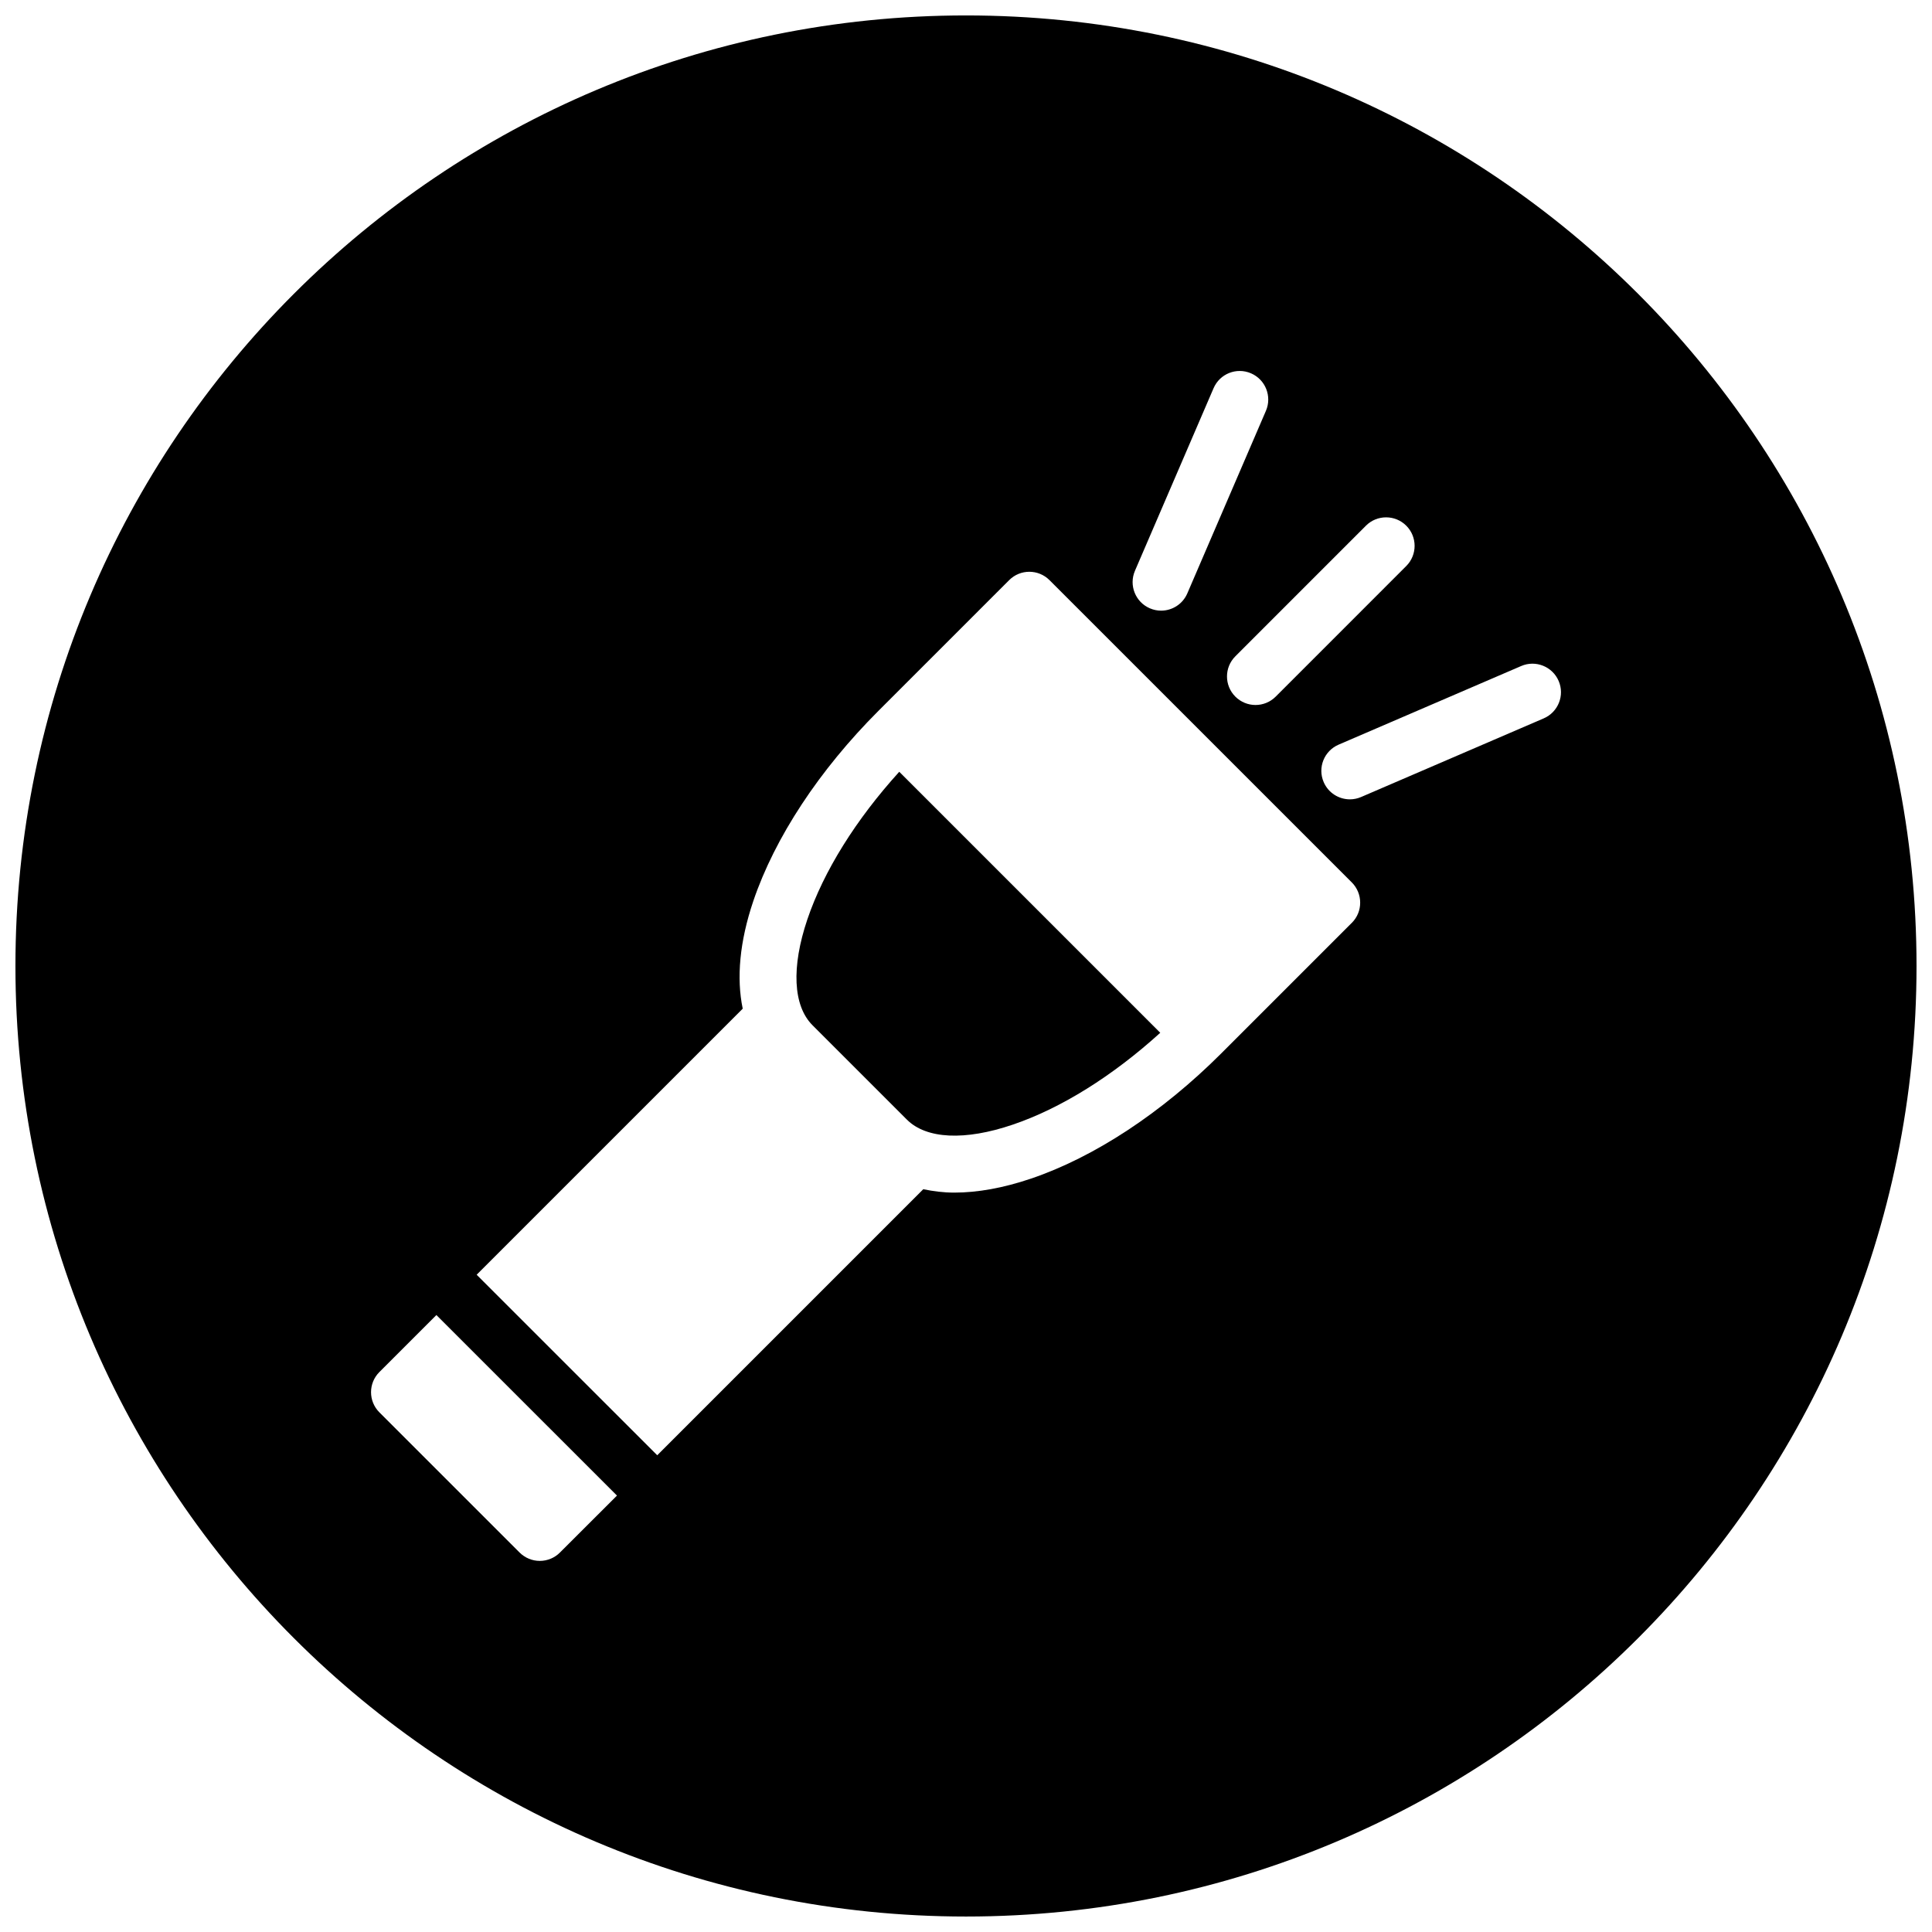 <?xml version="1.0" encoding="UTF-8"?>
<!-- Uploaded to: ICON Repo, www.svgrepo.com, Generator: ICON Repo Mixer Tools -->
<svg width="800px" height="800px" version="1.1" viewBox="144 144 512 512" xmlns="http://www.w3.org/2000/svg">
 <defs>
  <clipPath id="a">
   <path d="m148.09 148.09h503.81v503.81h-503.81z"/>
  </clipPath>
 </defs>
 <path d="m357.96 387.64c-4.285 12.68-3.789 22.902 1.355 28.051l25.02 25.02c5.156 5.148 15.363 5.644 28.027 1.34 12.781-4.324 26.469-12.875 39.117-24.352l-69.168-69.168c-11.469 12.641-20.02 26.32-24.352 39.109z"/>
 <g clip-path="url(#a)">
  <path d="m400 148.09c-139.12 0-251.91 112.78-251.91 251.91 0 139.12 112.79 251.9 251.91 251.9s251.9-112.78 251.9-251.9c0-139.13-112.78-251.91-251.9-251.91zm116.67 135.22c2.953 2.953 2.953 7.734 0.008 10.688l-34.609 34.617c-1.473 1.473-3.41 2.215-5.348 2.215-1.93 0-3.867-0.742-5.34-2.215-2.953-2.953-2.953-7.742 0-10.688l34.609-34.617c2.945-2.945 7.727-2.945 10.68 0zm-71.902 11.969 20.836-48.391c1.645-3.836 6.07-5.613 9.93-3.953 3.828 1.652 5.598 6.102 3.953 9.93l-20.836 48.391c-1.227 2.859-4.016 4.574-6.945 4.574-1 0-2.016-0.203-2.984-0.621-3.832-1.652-5.598-6.094-3.953-9.93zm-152.38 260.16c-1.418 1.426-3.34 2.215-5.34 2.215s-3.93-0.797-5.348-2.215l-37.156-37.148c-2.953-2.953-2.953-7.734 0-10.688l15.105-15.105 47.855 47.848zm209.87-166.89-34.617 34.617c-15.711 15.703-33.625 27.5-50.434 33.184-7.309 2.481-14.152 3.703-20.332 3.703-2.898 0-5.606-0.363-8.199-0.898l-70.504 70.504-47.855-47.84 70.512-70.512c-1.691-8.113-0.828-17.773 2.805-28.523 5.695-16.812 17.477-34.723 33.188-50.426l34.617-34.617c2.953-2.953 7.734-2.953 10.688 0l80.121 80.113c1.418 1.426 2.211 3.34 2.211 5.34 0.016 2.016-0.781 3.938-2.199 5.356zm50.844-54.172-48.383 20.836c-0.977 0.418-1.992 0.621-2.984 0.621-2.938 0-5.719-1.715-6.945-4.566-1.66-3.836 0.117-8.277 3.961-9.93l48.383-20.836c3.82-1.652 8.277 0.125 9.922 3.953 1.652 3.828-0.117 8.27-3.953 9.922z"/>
 </g>
</svg>